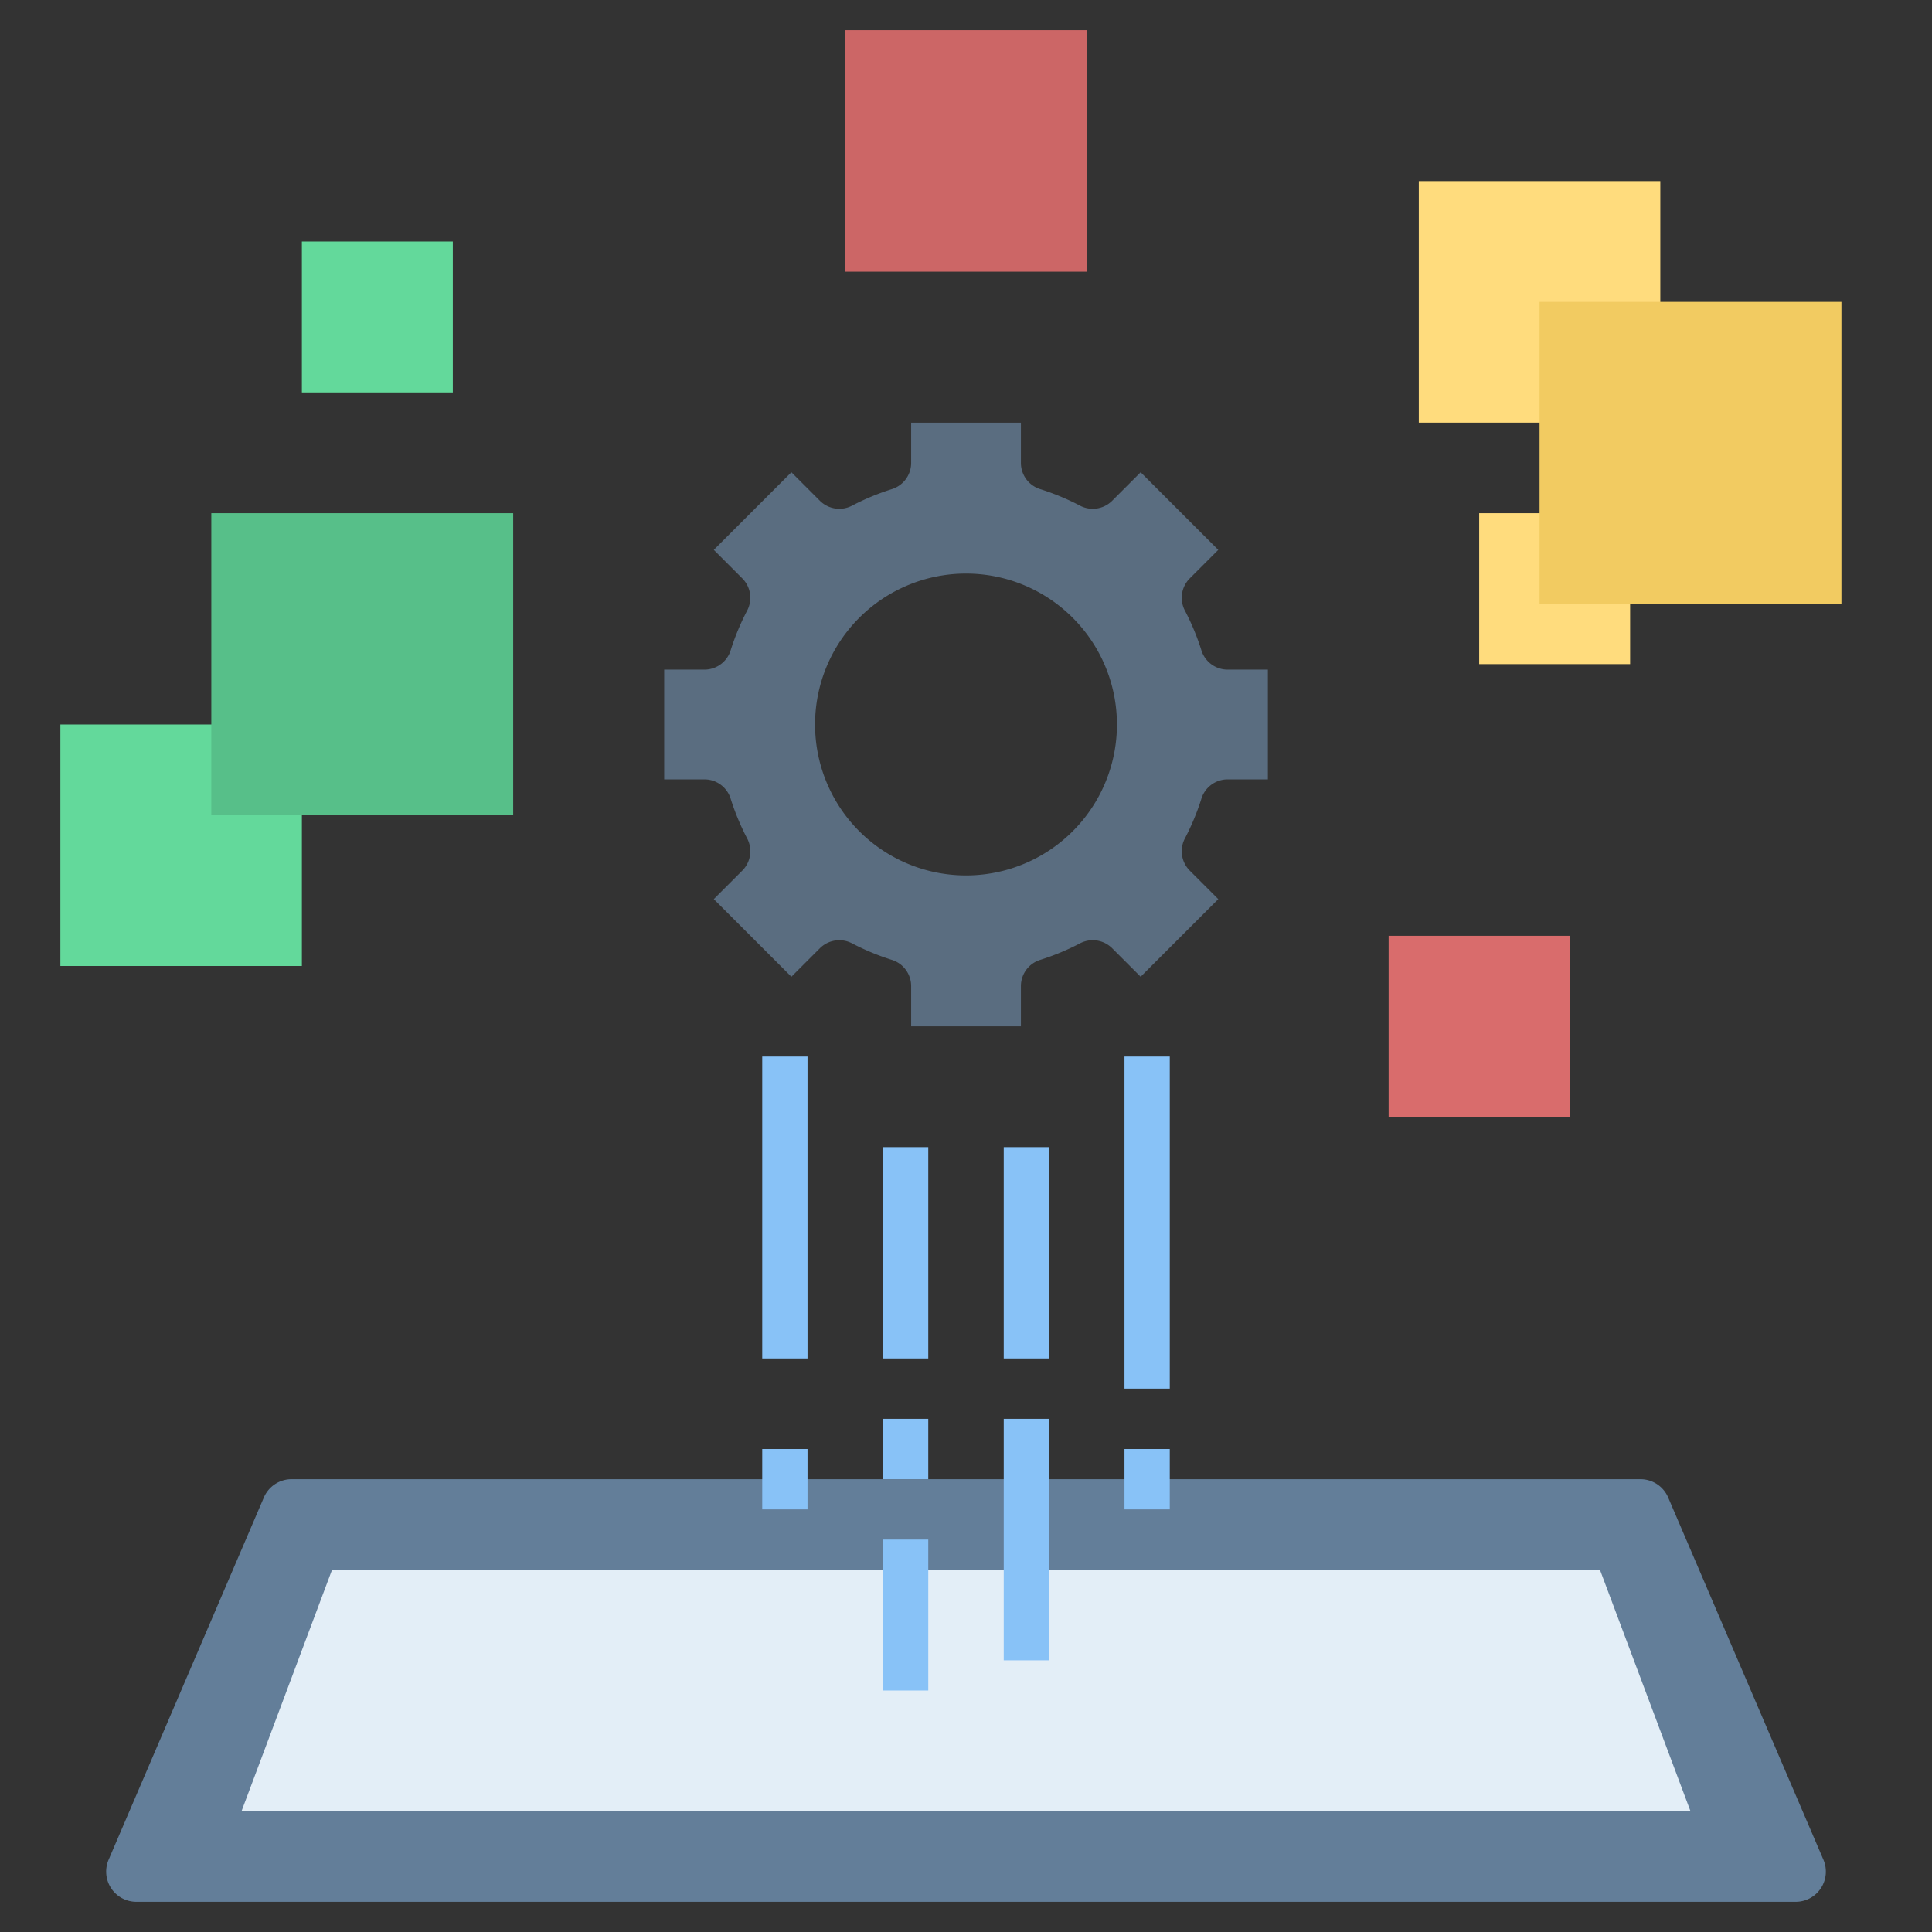 <?xml version="1.0" encoding="UTF-8"?> <svg xmlns="http://www.w3.org/2000/svg" id="Layer_1" height="512" viewBox="0 0 64 64" width="512" data-name="Layer 1"><rect x="0" y="0" width="64" height="64" fill="#333333" stroke="none"/><path d="m54.341 49h-44.681a1 1 0 0 0 -.919.606l-5.143 12a1 1 0 0 0 .919 1.394h54.967a1 1 0 0 0 .919-1.394l-5.143-12a1 1 0 0 0 -.919-.606z" fill="#637e99"></path><path d="m53 52h-42l-3 8h48z" fill="#e3eef7"></path><path d="m49 17h5v5h-5z" fill="#ffdc7d"></path><path d="m46 31h6v6h-6z" fill="#d96c6c"></path><path d="m10 8h5v5h-5z" fill="#63d99b"></path><path d="m2 24h8v8h-8z" fill="#63d99b"></path><path d="m47 6h8v8h-8z" fill="#ffdc7d"></path><path d="m7 17h10v10h-10z" fill="#57bf89" transform="matrix(0 1 -1 0 34 10)"></path><path d="m51 10h10v10h-10z" fill="#f2cb61"></path><path d="m28 1h8v8h-8z" fill="#c66"></path><path d="m40.652 22.182a.91.91 0 0 1 -.859-.656 8.116 8.116 0 0 0 -.533-1.284.911.911 0 0 1 .143-1.073l.954-.954-2.571-2.571-.954.954a.911.911 0 0 1 -1.073.143 8.11 8.11 0 0 0 -1.284-.533.91.91 0 0 1 -.656-.859v-1.348h-3.636v1.348a.91.91 0 0 1 -.656.859 8.11 8.11 0 0 0 -1.284.533.911.911 0 0 1 -1.073-.143l-.954-.954-2.571 2.571.954.954a.911.911 0 0 1 .143 1.073 8.116 8.116 0 0 0 -.533 1.284.91.91 0 0 1 -.859.656h-1.348v3.636h1.348a.91.91 0 0 1 .859.656 8.118 8.118 0 0 0 .533 1.284.911.911 0 0 1 -.143 1.073l-.954.954 2.571 2.571.954-.954a.911.911 0 0 1 1.073-.143 8.116 8.116 0 0 0 1.284.533.91.91 0 0 1 .656.859v1.348h3.636v-1.348a.91.91 0 0 1 .656-.859 8.116 8.116 0 0 0 1.284-.533.911.911 0 0 1 1.073.143l.954.954 2.571-2.571-.954-.954a.911.911 0 0 1 -.143-1.073 8.118 8.118 0 0 0 .533-1.284.91.91 0 0 1 .859-.656h1.348v-3.636zm-8.652 6.818a5 5 0 1 1 5-5 5 5 0 0 1 -5 5z" fill="#5a6d80"></path><g fill="#88c2f7"><path d="m29.25 38h1.5v7h-1.5z"></path><path d="m29.25 47h1.5v2h-1.5z"></path><path d="m29.25 51h1.5v5h-1.5z"></path><path d="m33.25 38h1.5v7h-1.5z"></path><path d="m33.25 47h1.5v8h-1.5z"></path><path d="m37.25 35h1.5v11h-1.5z"></path><path d="m25.25 48h1.5v2h-1.5z"></path><path d="m25.25 35h1.5v10h-1.5z"></path><path d="m37.25 48h1.5v2h-1.5z"></path></g></svg> 